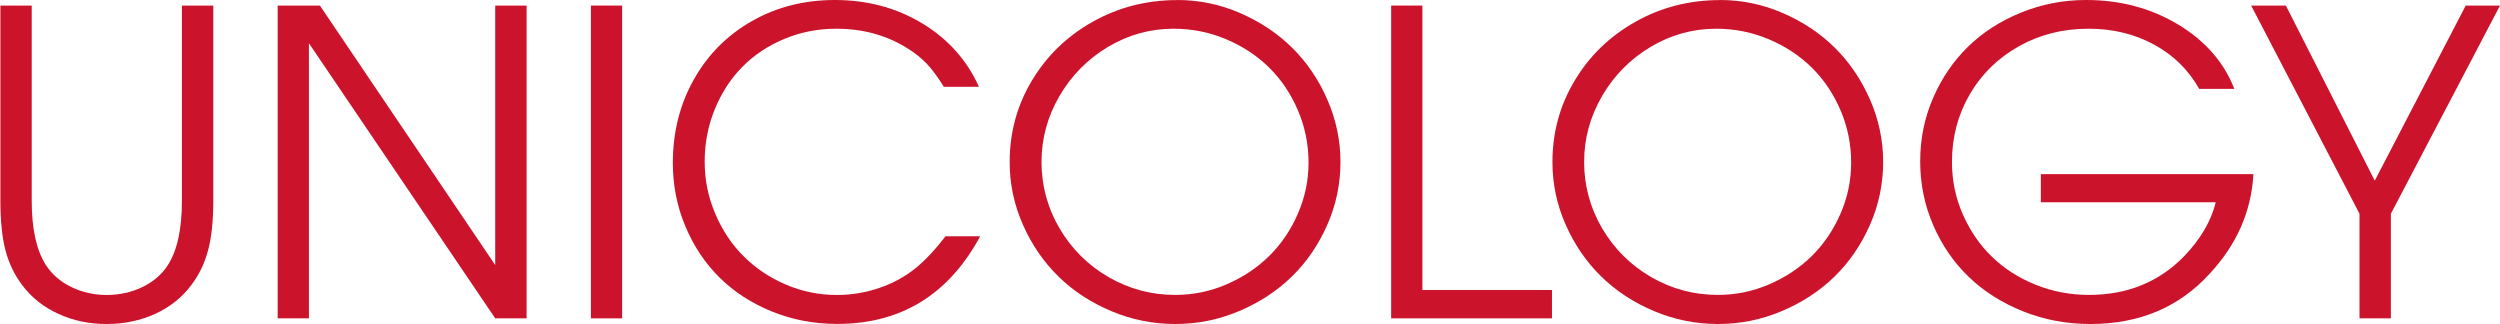 <?xml version="1.0" encoding="UTF-8"?> <svg xmlns="http://www.w3.org/2000/svg" width="1395" height="181" viewBox="0 0 1395 181" fill="none"><path d="M0.27 3.109H17.697V112.019C17.697 127.869 20.381 139.885 25.75 148.109C29.074 153.179 33.761 157.227 39.811 160.167C45.904 163.107 52.466 164.599 59.539 164.599C66.612 164.599 73.43 163.107 79.48 160.167C85.531 157.227 90.26 153.179 93.541 148.109C98.868 139.97 101.509 127.912 101.509 112.019V3.109H119.022V112.019C119.022 123.182 118.042 132.386 116.124 139.63C114.207 146.916 111.054 153.435 106.665 159.187C101.509 166.047 94.82 171.331 86.596 175.123C78.373 178.873 69.339 180.79 59.497 180.79C49.654 180.79 40.834 178.915 32.568 175.123C24.301 171.374 17.612 166.047 12.456 159.187C8.067 153.435 4.957 146.916 3.039 139.672C1.164 132.429 0.227 123.225 0.227 111.976V3.109H0.27Z" fill="#CC132C"></path><path d="M154.941 177.637V3.109H178.504L276.335 147.896V3.109H293.848V177.637H276.335L172.369 24.116V177.637H154.941Z" fill="#CC132C"></path><path d="M347.152 3.109H329.725V177.637H347.152V3.109Z" fill="#CC132C"></path><path d="M527.56 131.833H546.947C529.349 164.429 502.718 180.749 467.14 180.749C454.314 180.749 442.171 178.448 430.794 173.846C419.417 169.244 409.702 162.938 401.606 154.97C393.511 147.002 387.162 137.5 382.475 126.379C377.788 115.258 375.444 103.455 375.444 90.886C375.444 73.757 379.364 58.204 387.162 44.356C394.959 30.466 405.782 19.6 419.588 11.76C433.35 3.92 448.775 0 465.861 0C483.928 0 500.162 4.346 514.521 12.996C528.88 21.645 539.49 33.448 546.265 48.447H526.665C523.299 42.993 520.146 38.732 517.206 35.621C514.265 32.553 510.729 29.699 506.596 27.099C494.921 19.728 481.584 16.021 466.671 16.021C456.359 16.021 446.687 17.939 437.611 21.731C428.536 25.523 420.738 30.721 414.261 37.283C407.785 43.845 402.629 51.728 398.879 60.889C395.13 70.05 393.212 79.807 393.212 90.204C393.212 100.601 395.172 109.889 399.05 119.093C402.927 128.297 408.168 136.222 414.815 142.869C421.42 149.516 429.26 154.8 438.336 158.72C447.411 162.64 456.956 164.6 466.927 164.6C475.065 164.6 482.99 163.279 490.617 160.68C498.287 158.081 505.104 154.331 511.112 149.473C516.737 144.786 522.233 138.906 527.602 131.833" fill="#CC132C"></path><path d="M656.965 0C669.109 0 680.784 2.429 691.99 7.286C703.154 12.144 712.868 18.578 721.049 26.673C729.23 34.769 735.792 44.399 740.65 55.562C745.55 66.769 747.979 78.401 747.979 90.46C747.979 102.518 745.55 114.278 740.65 125.399C735.75 136.563 729.188 146.15 720.922 154.246C712.655 162.341 702.813 168.775 691.436 173.59C680.059 178.405 668.171 180.791 655.772 180.791C643.373 180.791 631.485 178.405 620.065 173.59C608.646 168.775 598.803 162.341 590.537 154.203C582.271 146.107 575.666 136.478 570.766 125.357C565.866 114.236 563.395 102.603 563.395 90.46C563.395 73.927 567.528 58.716 575.837 44.91C584.146 31.062 595.48 20.112 609.797 12.101C624.156 4.048 639.836 0.043 656.922 0.043M654.92 16.021C641.839 16.021 629.652 19.387 618.276 26.162C606.942 32.937 597.909 42.055 591.219 53.517C584.529 64.979 581.163 77.293 581.163 90.417C581.163 103.541 584.529 116.068 591.261 127.487C597.994 138.906 607.07 147.94 618.531 154.587C629.993 161.234 642.393 164.557 655.772 164.557C665.785 164.557 675.33 162.597 684.491 158.634C693.652 154.672 701.577 149.388 708.267 142.784C714.956 136.179 720.283 128.297 724.245 119.178C728.208 110.06 730.168 100.558 730.168 90.63C730.168 80.702 728.208 70.774 724.245 61.571C720.283 52.324 714.956 44.399 708.224 37.752C701.492 31.105 693.481 25.821 684.192 21.901C674.904 17.981 665.103 16.021 654.877 16.021" fill="#CC132C"></path><path d="M776.271 177.637V3.109H793.698V161.829H866.006V177.637H776.271Z" fill="#CC132C"></path><path d="M959.789 0C971.933 0 983.608 2.429 994.814 7.286C1006.02 12.144 1015.69 18.578 1023.87 26.673C1032.05 34.769 1038.57 44.399 1043.47 55.562C1048.37 66.769 1050.8 78.401 1050.8 90.46C1050.8 102.518 1048.37 114.278 1043.47 125.399C1038.57 136.563 1032.01 146.15 1023.75 154.246C1015.48 162.341 1005.64 168.775 994.26 173.59C982.883 178.405 970.995 180.791 958.639 180.791C946.282 180.791 934.351 178.405 922.932 173.59C911.513 168.775 901.67 162.341 893.404 154.203C885.138 146.107 878.533 136.478 873.633 125.357C868.733 114.236 866.262 102.603 866.262 90.46C866.262 73.927 870.395 58.716 878.704 44.91C887.012 31.062 898.347 20.112 912.663 12.101C927.023 4.048 942.703 0.043 959.789 0.043M957.701 16.021C944.62 16.021 932.434 19.387 921.057 26.162C909.723 32.937 900.69 42.055 894 53.517C887.311 64.979 883.945 77.293 883.945 90.417C883.945 103.541 887.311 116.068 894.043 127.487C900.775 138.906 909.851 147.94 921.313 154.587C932.775 161.234 945.174 164.557 958.553 164.557C968.567 164.557 978.111 162.597 987.272 158.634C996.433 154.672 1004.36 149.388 1011.05 142.784C1017.74 136.179 1023.06 128.297 1027.03 119.178C1030.99 110.06 1032.95 100.558 1032.95 90.63C1032.95 80.702 1030.99 70.774 1027.03 61.571C1023.06 52.324 1017.74 44.399 1011.01 37.752C1004.27 31.105 996.263 25.821 986.974 21.901C977.685 17.981 967.885 16.021 957.659 16.021" fill="#CC132C"></path><path d="M1138.83 97.149H1257.41C1256.26 117.9 1248.17 136.392 1233.08 152.627C1216.08 171.375 1193.84 180.791 1166.4 180.791C1153.19 180.791 1140.71 178.448 1128.95 173.761C1117.23 169.074 1107.13 162.725 1098.74 154.672C1090.3 146.619 1083.65 136.989 1078.8 125.783C1073.9 114.534 1071.47 102.646 1071.47 90.034C1071.47 77.421 1073.85 65.789 1078.67 54.668C1083.48 43.547 1090 34.002 1098.23 25.992C1106.45 17.981 1116.29 11.675 1127.75 7.031C1139.22 2.344 1151.32 0 1164.06 0C1183.15 0 1200.23 4.559 1215.4 13.678C1230.53 22.796 1241.01 34.769 1246.76 49.597H1227.16C1221.15 38.987 1212.76 30.721 1201.89 24.841C1191.07 18.961 1178.89 16.021 1165.42 16.021C1151.19 16.021 1138.24 19.259 1126.6 25.779C1114.97 32.298 1105.81 41.203 1099.16 52.58C1092.52 63.957 1089.19 76.569 1089.19 90.417C1089.19 100.643 1091.2 110.358 1095.2 119.477C1099.21 128.638 1104.58 136.52 1111.35 143.125C1118.13 149.729 1126.22 154.97 1135.68 158.805C1145.14 162.64 1155.15 164.557 1165.68 164.557C1187.11 164.557 1204.83 157.314 1218.85 142.869C1228.01 133.282 1233.85 123.269 1236.37 112.872H1138.79V97.064L1138.83 97.149Z" fill="#CC132C"></path><path d="M1316.6 177.637V119.262L1256.14 3.109H1275.52L1325.12 100.813L1375.87 3.109H1395L1334.11 119.262V177.637H1316.6Z" fill="#CC132C"></path></svg> 
